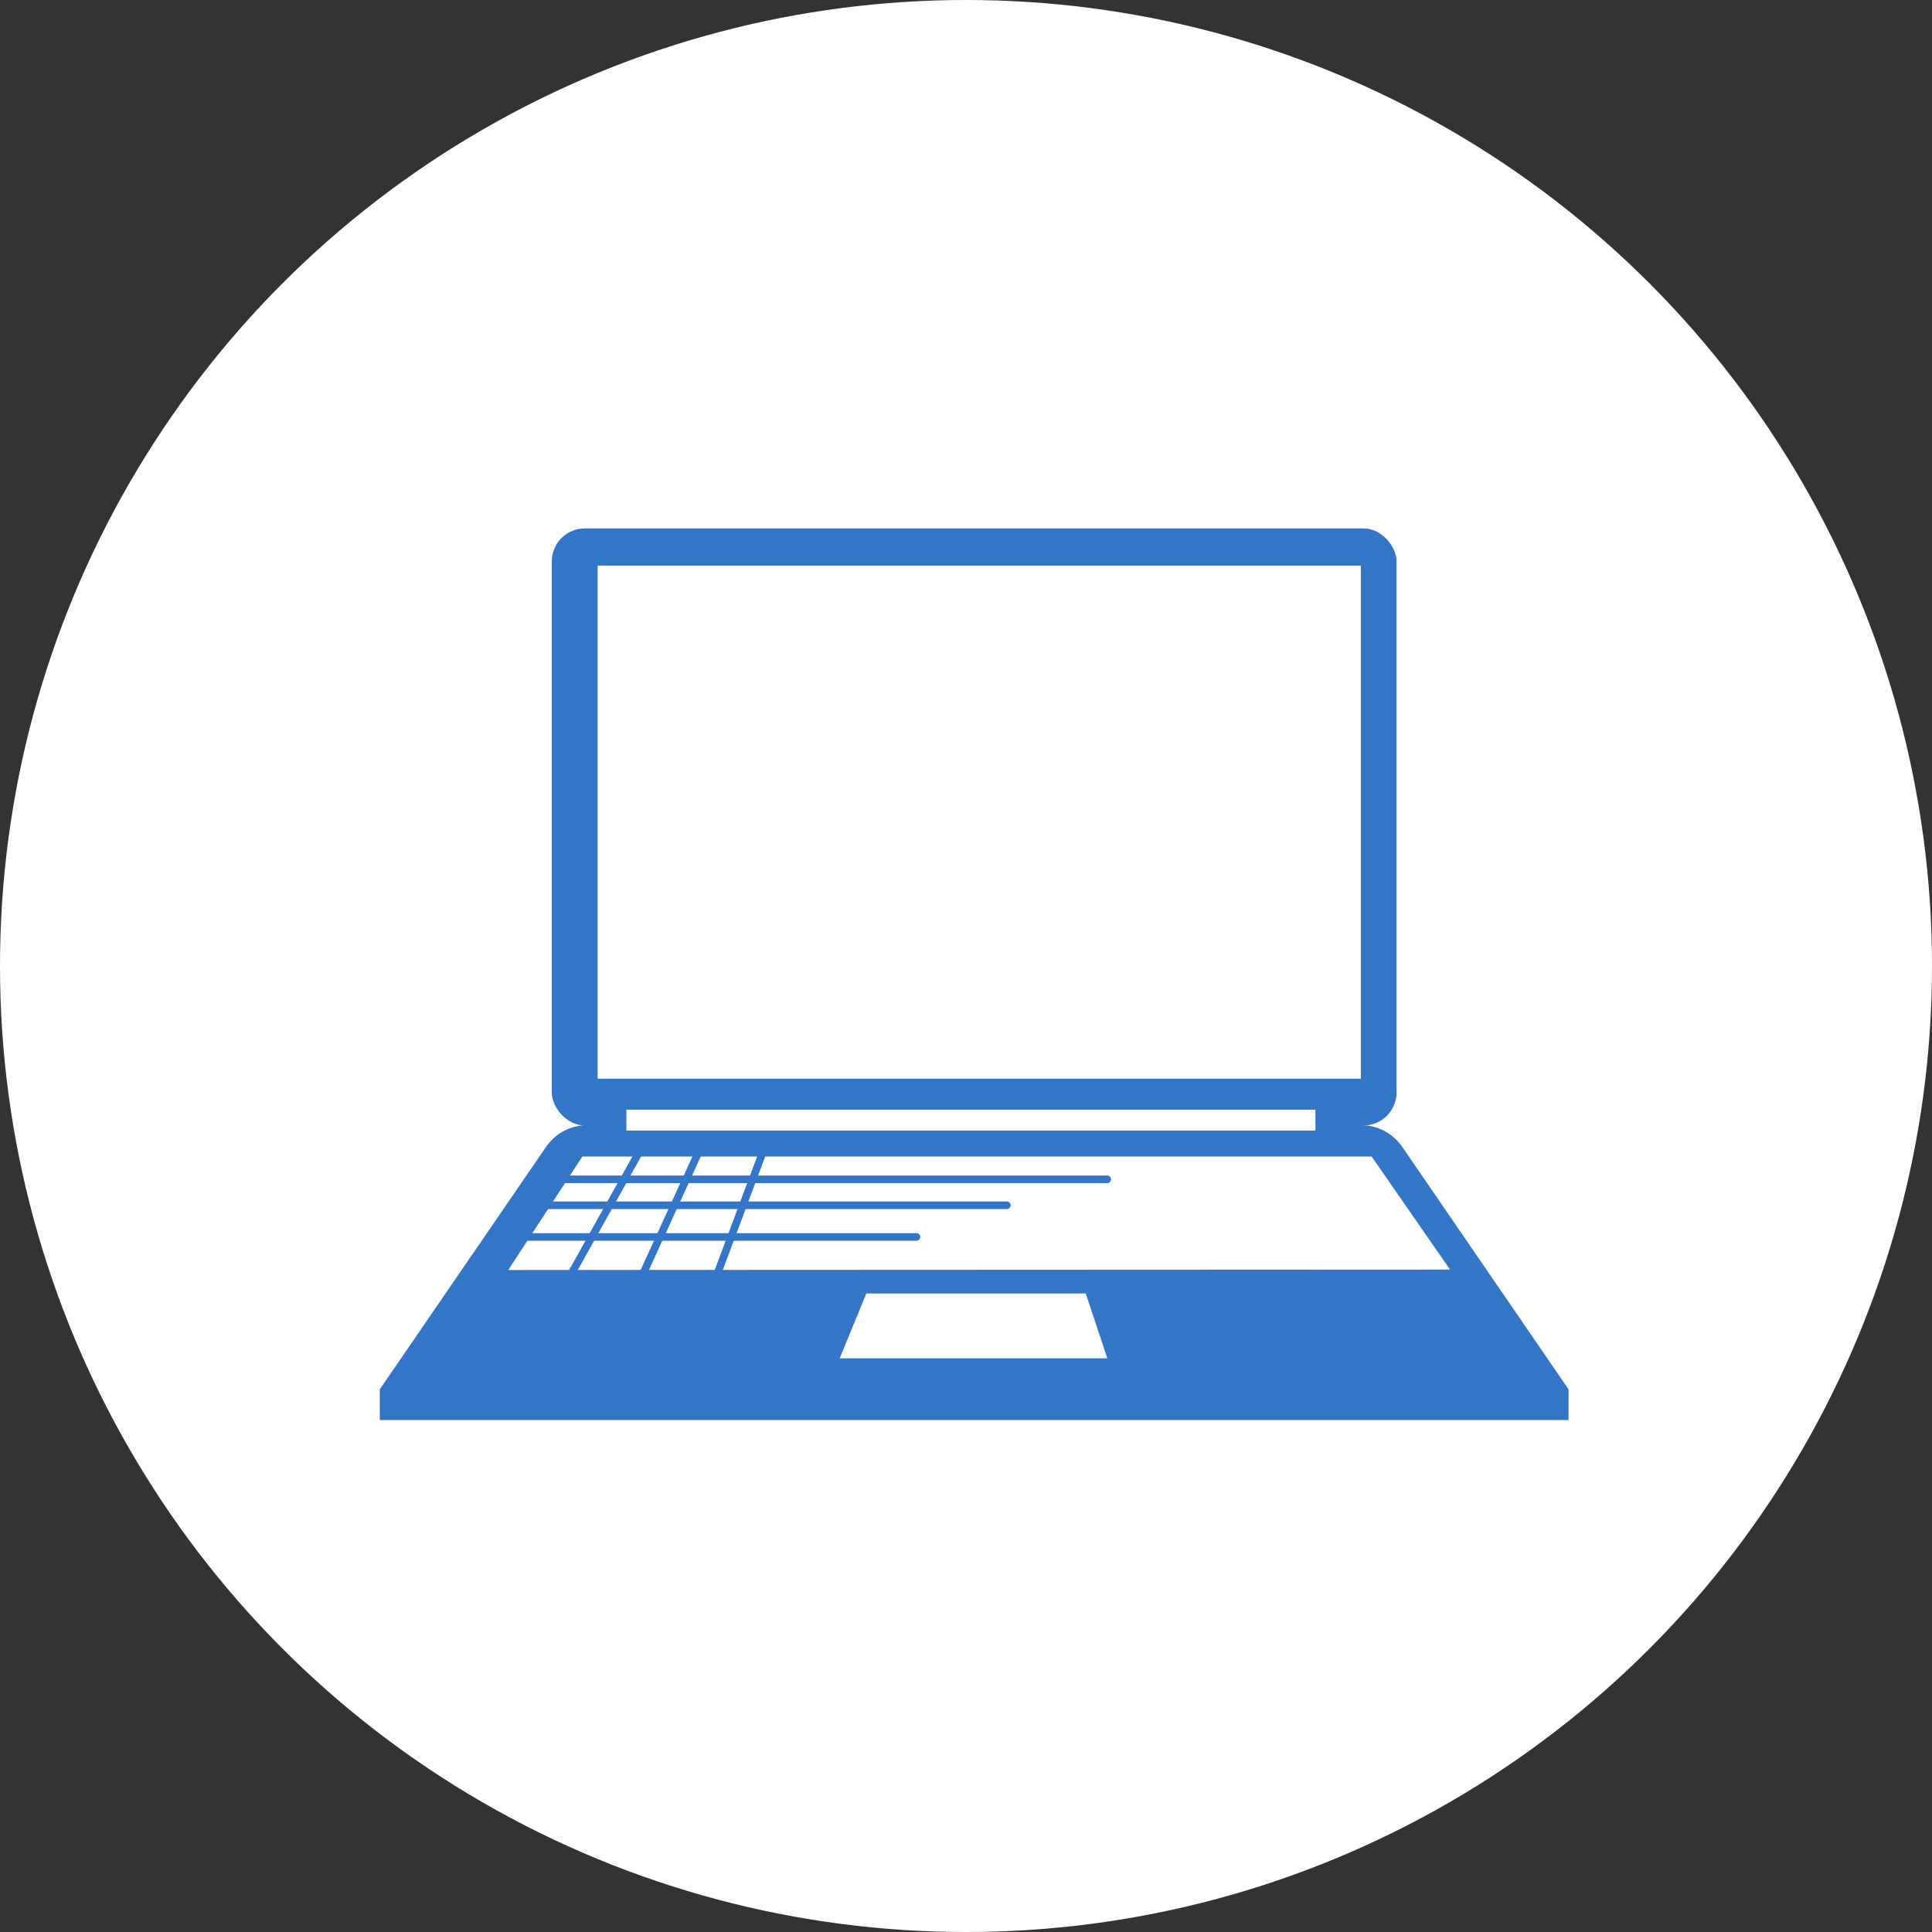 <svg xmlns="http://www.w3.org/2000/svg" xmlns:xlink="http://www.w3.org/1999/xlink" width="117" height="117" viewBox="0 0 117 117">
  <rect x="0" y="0" width="117" height="117" fill="#333333" stroke="none"/>
  <defs>
    <clipPath id="clip-path">
      <rect id="長方形_4157" data-name="長方形 4157" width="71.989" height="53.997" fill="none"/>
    </clipPath>
  </defs>
  <g id="グループ_14805" data-name="グループ 14805" transform="translate(-114 -69)">
    <circle id="楕円形_30" data-name="楕円形 30" cx="58.5" cy="58.5" r="58.5" transform="translate(114 69)" fill="#fff"/>
    <g id="グループ_14811" data-name="グループ 14811" transform="translate(137 101)">
      <g id="グループ_14811-2" data-name="グループ 14811" clip-path="url(#clip-path)">
        <rect id="長方形_4154" data-name="長方形 4154" width="51.159" height="36.157" rx="2" transform="translate(10.415 0)" fill="#3375c7"/>
        <rect id="長方形_4155" data-name="長方形 4155" width="46.22" height="31.072" transform="translate(13.191 2.252)" fill="#fff"/>
        <path id="パス_117001" data-name="パス 117001" d="M61.9,553.244a3.038,3.038,0,0,0-2.512-1.289H12.6a3.038,3.038,0,0,0-2.512,1.289L0,567.953v1.861H71.989v-1.861Z" transform="translate(0 -515.817)" fill="#3375c7"/>
        <path id="パス_117002" data-name="パス 117002" d="M171.181,580.966h-47.8l-4.486,6.872,57.033-.026Z" transform="translate(-111.115 -542.928)" fill="#fff"/>
        <path id="パス_117003" data-name="パス 117003" d="M168.434,623.022H139.828a.229.229,0,1,1,0-.458h28.606a.229.229,0,1,1,0,.458" transform="translate(-130.459 -581.803)" fill="#3375c7"/>
        <path id="パス_117004" data-name="パス 117004" d="M186.707,599.022H152.876a.229.229,0,1,1,0-.458h33.831a.229.229,0,1,1,0,.458" transform="translate(-142.653 -559.374)" fill="#3375c7"/>
        <path id="パス_117005" data-name="パス 117005" d="M147.058,652.317H122.811a.229.229,0,1,1,0-.458h24.247a.229.229,0,1,1,0,.458" transform="translate(-114.556 -609.179)" fill="#3375c7"/>
        <path id="パス_117006" data-name="パス 117006" d="M425.4,711.56l1.614-3.928H440.3l1.309,3.928Z" transform="translate(-397.55 -661.301)" fill="#fff"/>
        <rect id="長方形_4156" data-name="長方形 4156" width="41.728" height="1.266" transform="translate(14.934 35.201)" fill="#fff"/>
        <path id="パス_117007" data-name="パス 117007" d="M163.761,575.562a.229.229,0,0,1-.2-.341l5.041-9.04a.229.229,0,0,1,.4.223l-5.041,9.04a.229.229,0,0,1-.2.118" transform="translate(-152.825 -529.002)" fill="#3375c7"/>
        <path id="パス_117008" data-name="パス 117008" d="M230.76,578.11a.229.229,0,0,1-.208-.324l4.125-9.04a.229.229,0,1,1,.417.19l-4.125,9.04a.229.229,0,0,1-.209.134" transform="translate(-215.437 -531.383)" fill="#3375c7"/>
        <path id="パス_117009" data-name="パス 117009" d="M299.761,581.891a.226.226,0,0,1-.08-.015.229.229,0,0,1-.134-.295l3.379-9.04a.229.229,0,0,1,.429.16l-3.38,9.04a.229.229,0,0,1-.215.149" transform="translate(-279.92 -534.916)" fill="#3375c7"/>
      </g>
    </g>
  </g>
</svg>
